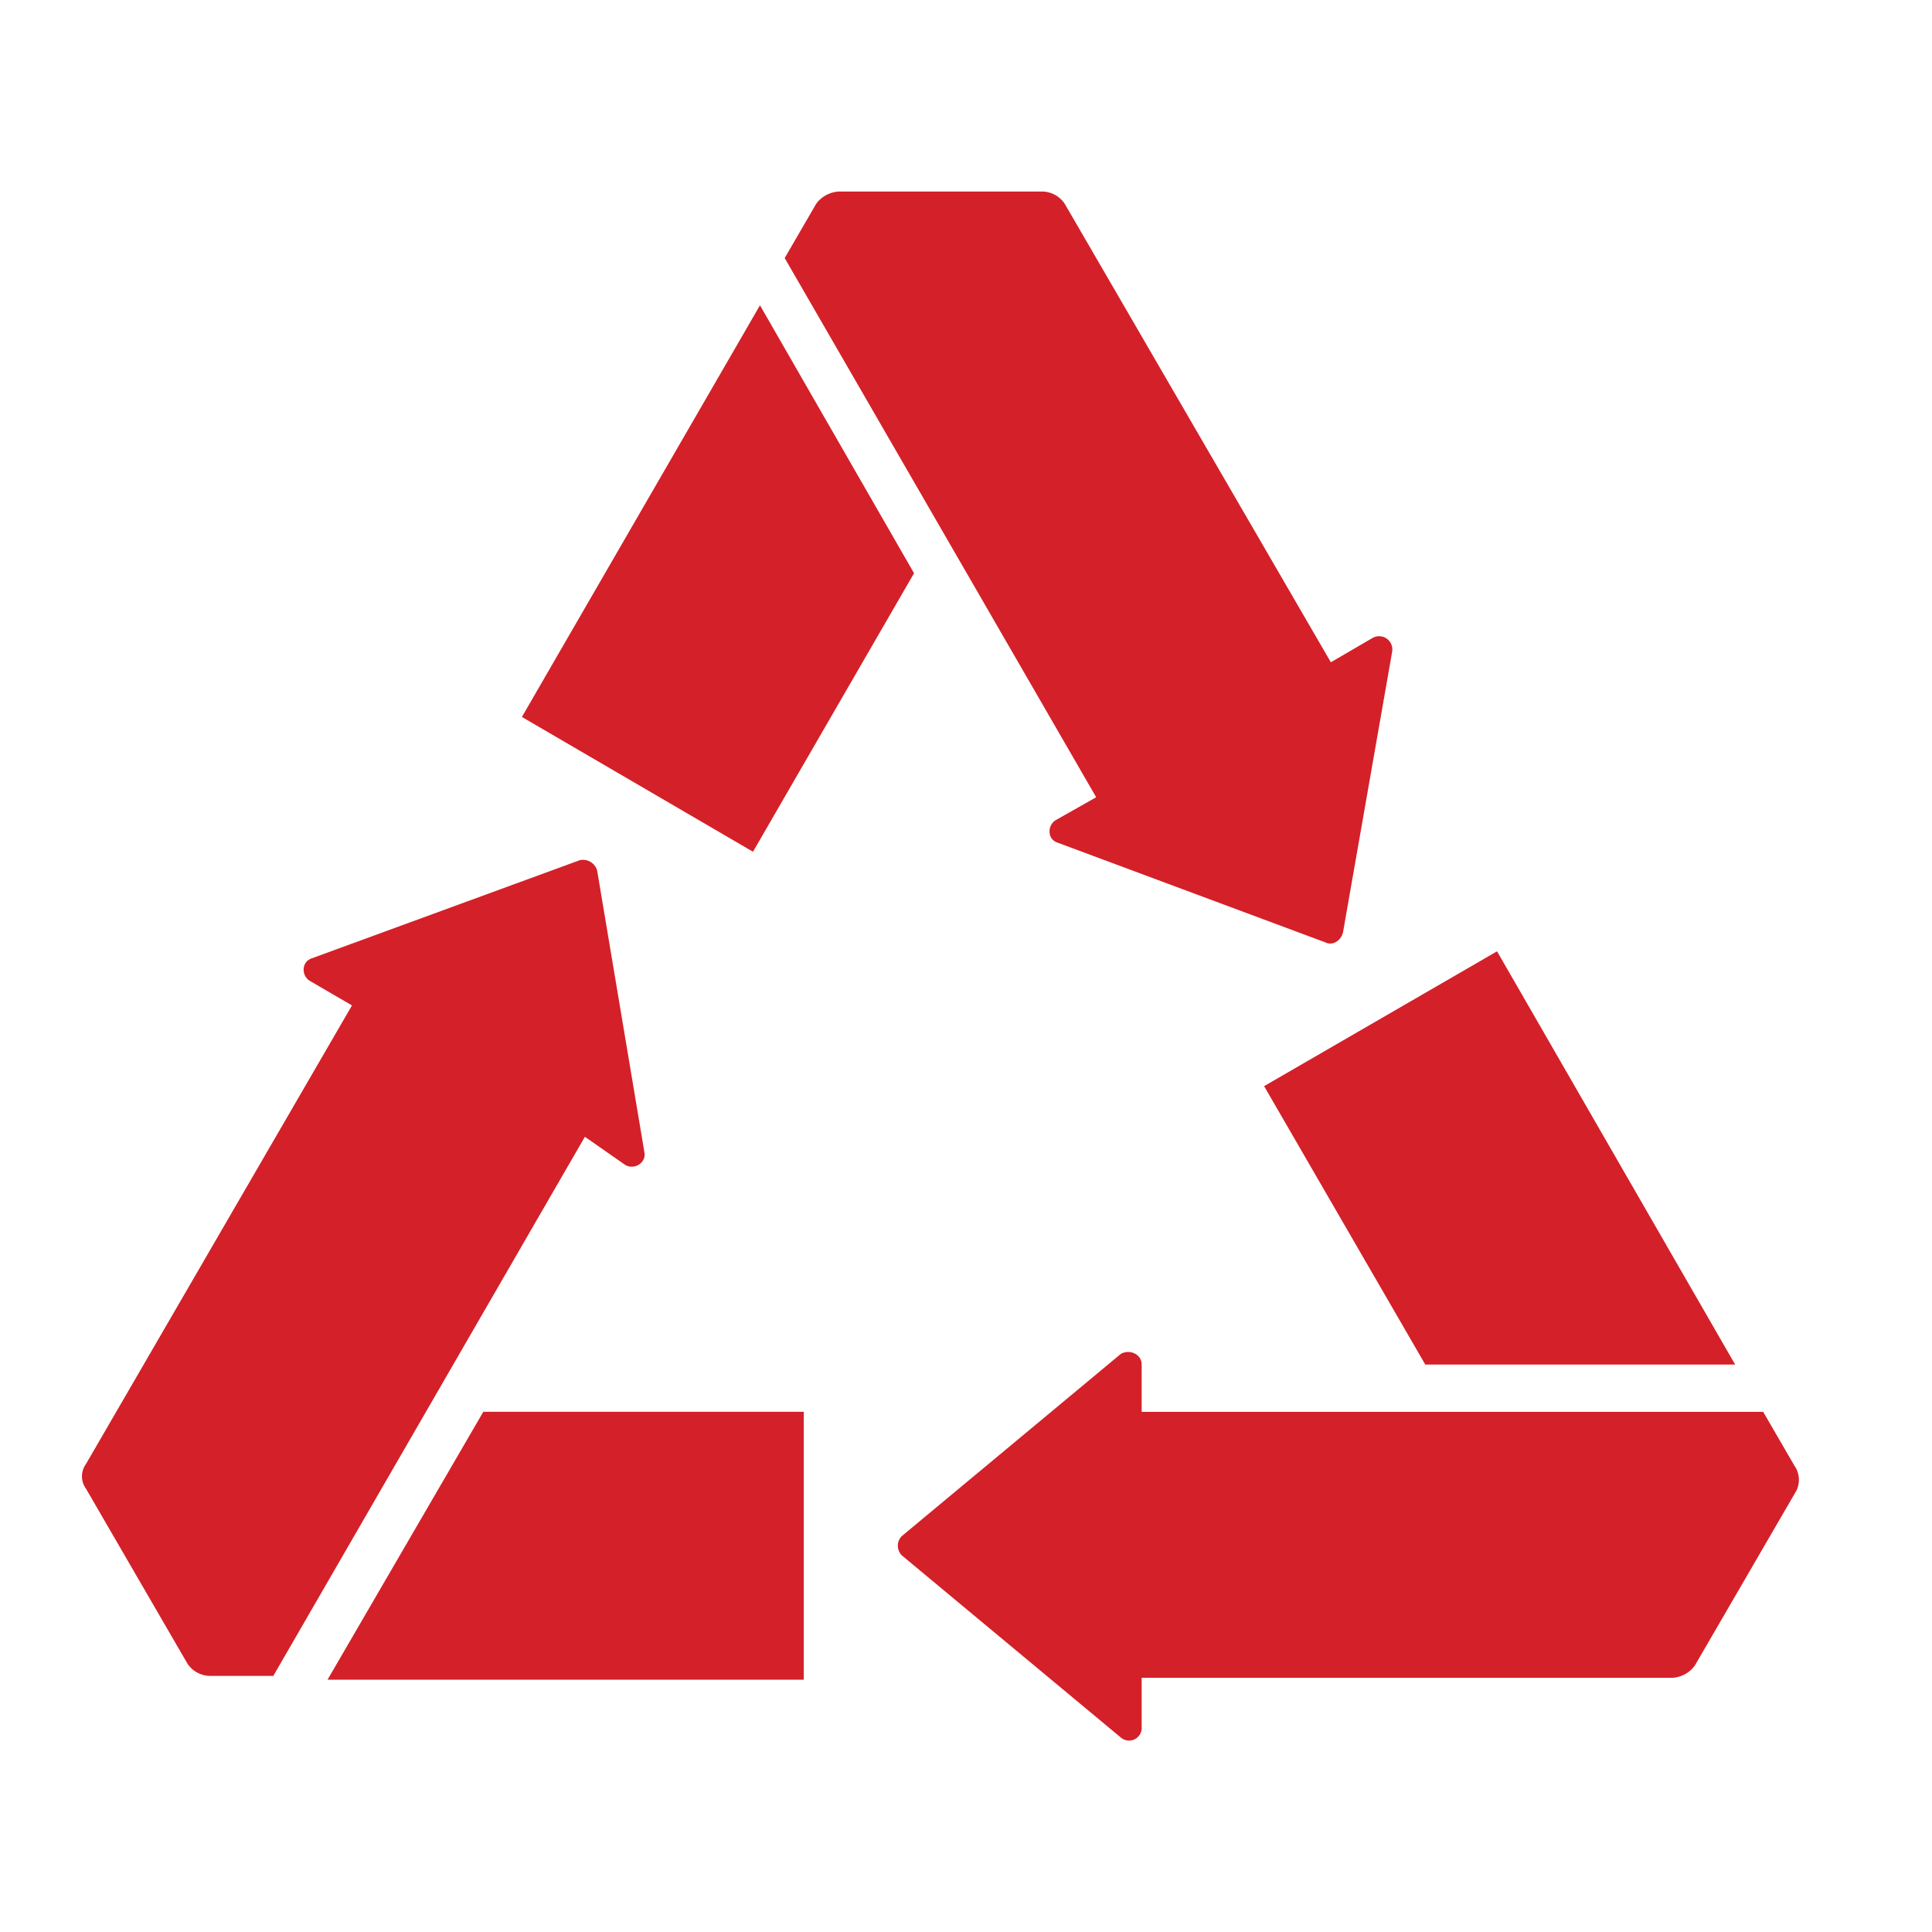 <svg id="Livello_1" data-name="Livello 1" xmlns="http://www.w3.org/2000/svg" viewBox="0 0 512 512"><defs><style>.cls-1{fill:#d42028;}</style></defs><path class="cls-1" d="M377.71,361.62h82.12l-63.1-109.51L335,287.84Z"/><path class="cls-1" d="M475.61,388.54l-8.35-14.39H302.55V361.62c0-2.79-3.25-4.17-5.56-2.79l-58,48.25a3.63,3.63,0,0,0,0,5.11l58,48.24a3.35,3.35,0,0,0,5.56-2.79v-13H443.14a7.93,7.93,0,0,0,6-3.24L476.09,395a6.58,6.58,0,0,0-.47-6.47Z"/><path class="cls-1" d="M242.23,151.91l-40.83-71L138.31,190l61.24,35.72Z"/><path class="cls-1" d="M279.82,217.32c-2.32,1.39-2.32,5.11.47,6l71,26.44c1.85.93,4.16-.47,4.64-2.79l13-74.23a3.51,3.51,0,0,0-5.11-3.72l-11.13,6.49L282.16,54a7.26,7.26,0,0,0-6-3.24H222.3a8,8,0,0,0-6,3.24l-8.35,14.39L290.5,211.28Z"/><path class="cls-1" d="M165.68,308.71c2.32,1.4,5.56-.47,5.11-3.24l-12.53-74.71a3.88,3.88,0,0,0-4.64-2.79l-71,26c-2.79.92-2.79,4.64-.47,6l11.13,6.48L22.77,388a5.54,5.54,0,0,0,0,6.49l26.91,46.4a7.29,7.29,0,0,0,6,3.24H72.43L155,301.26Z"/><path class="cls-1" d="M86.8,445.14H213v-71H128.08Z"/></svg>